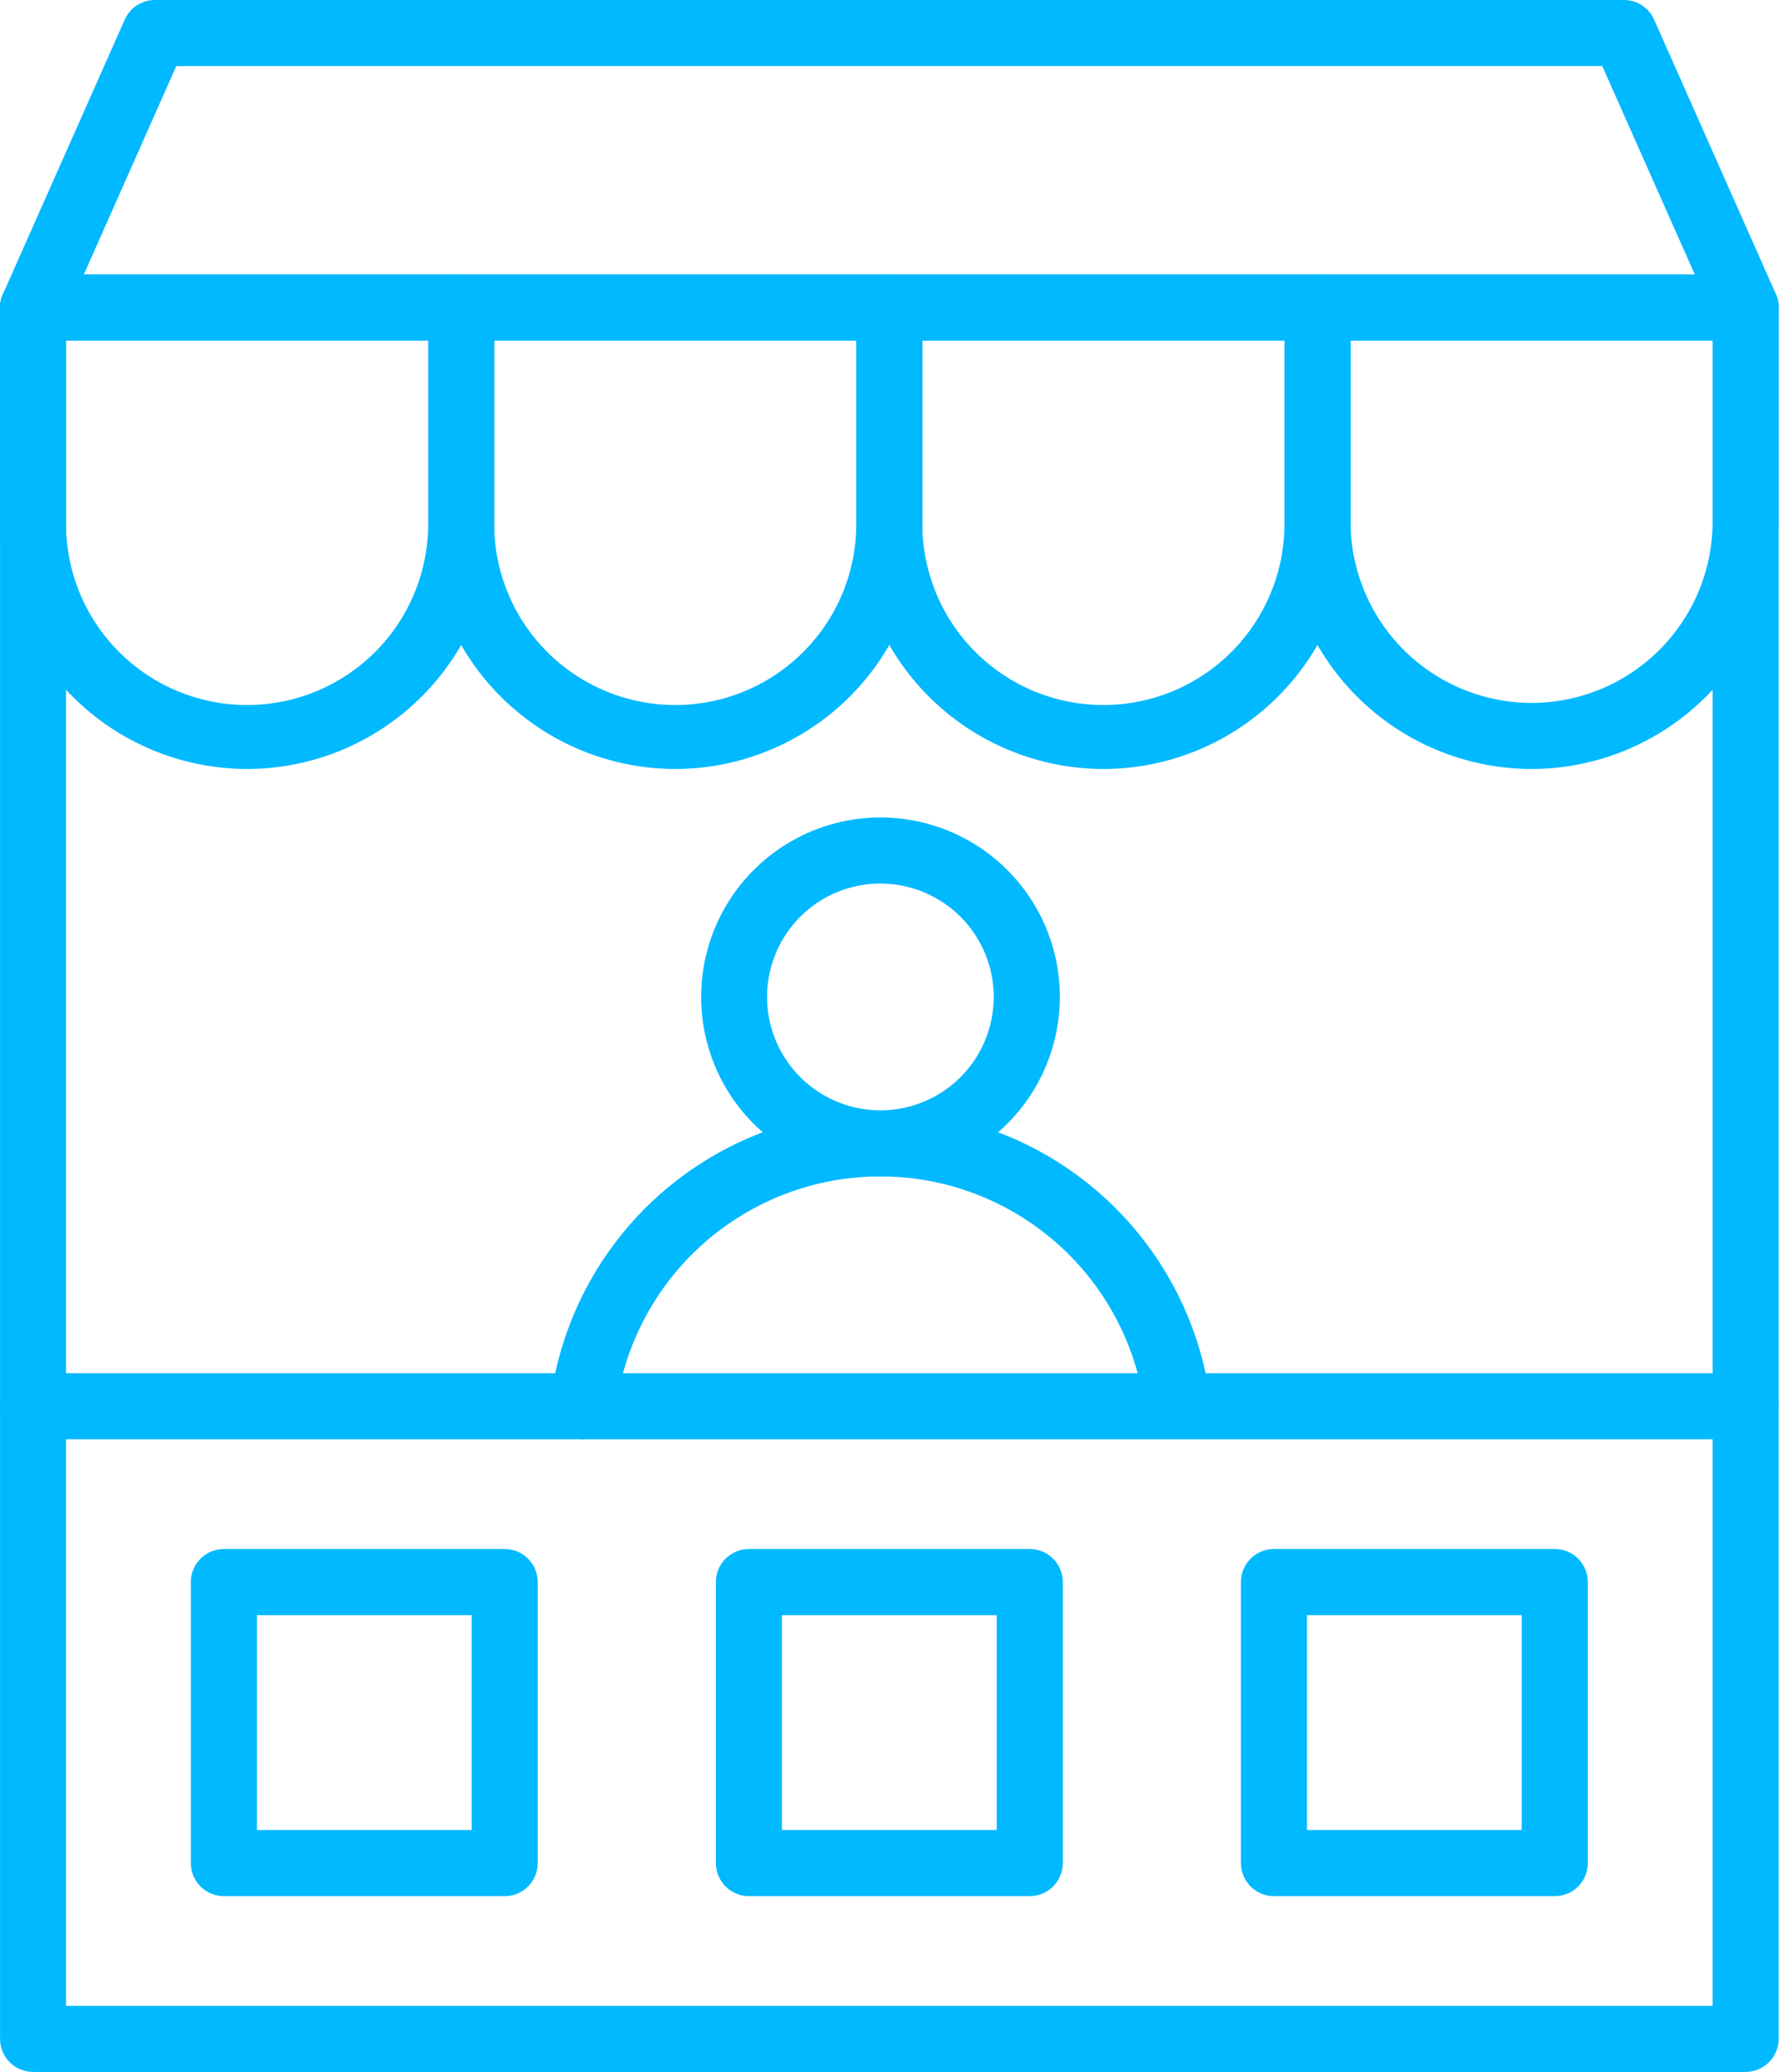 <svg width="43" height="50" viewBox="0 0 43 50" fill="none" xmlns="http://www.w3.org/2000/svg">
<path d="M5.966 18.557C4.385 18.555 2.868 17.925 1.75 16.807C0.632 15.689 0.003 14.172 0.001 12.591V7.422C0.001 7.211 0.085 7.008 0.235 6.858C0.384 6.709 0.587 6.625 0.799 6.625H11.135C11.346 6.625 11.549 6.709 11.699 6.858C11.848 7.008 11.932 7.211 11.932 7.422V12.591C11.93 14.173 11.301 15.689 10.183 16.807C9.064 17.926 7.548 18.555 5.966 18.557ZM1.594 8.22V12.591C1.588 13.169 1.696 13.743 1.912 14.279C2.129 14.816 2.45 15.304 2.857 15.715C3.263 16.126 3.747 16.453 4.281 16.676C4.815 16.899 5.387 17.013 5.966 17.013C6.544 17.013 7.117 16.899 7.651 16.676C8.184 16.453 8.668 16.126 9.075 15.715C9.482 15.304 9.803 14.816 10.019 14.279C10.236 13.743 10.344 13.169 10.337 12.591V8.22H1.594Z" fill="#00B9FF"/>
<path d="M16.303 18.557C14.721 18.555 13.205 17.926 12.086 16.807C10.968 15.689 10.339 14.173 10.337 12.591V7.422C10.337 7.211 10.421 7.008 10.571 6.858C10.72 6.709 10.923 6.625 11.135 6.625H21.472C21.683 6.625 21.886 6.709 22.035 6.858C22.185 7.008 22.269 7.211 22.269 7.422V12.591C22.267 14.173 21.638 15.689 20.519 16.808C19.401 17.926 17.884 18.555 16.303 18.557ZM11.932 8.22V12.591C11.925 13.169 12.033 13.743 12.25 14.279C12.466 14.816 12.787 15.304 13.194 15.715C13.601 16.126 14.085 16.453 14.618 16.676C15.152 16.899 15.725 17.013 16.303 17.013C16.881 17.013 17.454 16.899 17.988 16.676C18.521 16.453 19.006 16.126 19.412 15.715C19.819 15.304 20.14 14.816 20.357 14.279C20.573 13.743 20.681 13.169 20.674 12.591V8.22H11.932Z" fill="#00B9FF"/>
<path d="M26.64 18.557C25.058 18.555 23.542 17.926 22.424 16.808C21.305 15.689 20.676 14.173 20.674 12.591V7.422C20.674 7.211 20.758 7.008 20.908 6.858C21.057 6.709 21.26 6.625 21.471 6.625H31.808C32.02 6.625 32.223 6.709 32.372 6.858C32.522 7.008 32.606 7.211 32.606 7.422V12.591C32.604 14.173 31.975 15.689 30.857 16.807C29.738 17.926 28.222 18.555 26.64 18.557ZM22.268 8.22V12.591C22.262 13.169 22.37 13.743 22.587 14.279C22.803 14.816 23.124 15.304 23.531 15.715C23.937 16.126 24.422 16.453 24.955 16.676C25.489 16.899 26.061 17.013 26.64 17.013C27.218 17.013 27.791 16.899 28.325 16.676C28.858 16.453 29.343 16.126 29.749 15.715C30.156 15.304 30.477 14.816 30.693 14.279C30.91 13.743 31.018 13.169 31.011 12.591V8.22H22.268Z" fill="#00B9FF"/>
<path d="M36.978 18.557C35.396 18.555 33.88 17.926 32.761 16.807C31.643 15.689 31.014 14.173 31.012 12.591V7.422C31.012 7.211 31.096 7.008 31.245 6.858C31.395 6.709 31.597 6.625 31.809 6.625H42.146C42.358 6.625 42.56 6.709 42.709 6.859C42.858 7.008 42.942 7.211 42.942 7.422V12.591C42.94 14.172 42.311 15.689 41.193 16.807C40.075 17.925 38.559 18.555 36.978 18.557ZM32.606 8.22V12.591C32.608 13.75 33.069 14.861 33.888 15.681C34.708 16.5 35.819 16.961 36.978 16.963C38.137 16.961 39.248 16.5 40.067 15.681C40.887 14.861 41.347 13.75 41.349 12.591V8.22H32.606Z" fill="#00B9FF"/>
<path d="M42.147 49.999H0.797C0.586 49.998 0.384 49.914 0.235 49.765C0.085 49.615 0.001 49.413 0.001 49.202V7.422C0.001 7.211 0.085 7.008 0.235 6.858C0.384 6.709 0.587 6.625 0.799 6.625H42.147C42.358 6.625 42.56 6.709 42.709 6.859C42.859 7.008 42.943 7.211 42.943 7.422V49.202C42.943 49.413 42.859 49.615 42.709 49.765C42.56 49.914 42.358 49.998 42.147 49.999ZM1.594 48.404H41.349V8.22H1.594V48.404Z" fill="#00B9FF"/>
<path d="M42.146 34.733H0.797C0.586 34.733 0.383 34.649 0.233 34.5C0.084 34.35 0 34.147 0 33.936C0 33.725 0.084 33.522 0.233 33.372C0.383 33.223 0.586 33.139 0.797 33.139H42.146C42.358 33.139 42.56 33.223 42.71 33.372C42.859 33.522 42.943 33.725 42.943 33.936C42.943 34.147 42.859 34.35 42.71 34.5C42.56 34.649 42.358 34.733 42.146 34.733ZM21.257 28.388C20.401 28.387 19.563 28.133 18.851 27.657C18.139 27.181 17.584 26.504 17.257 25.713C16.93 24.921 16.844 24.05 17.012 23.21C17.179 22.37 17.592 21.599 18.198 20.994C18.804 20.388 19.576 19.976 20.416 19.809C21.256 19.643 22.127 19.729 22.918 20.057C23.709 20.385 24.385 20.941 24.861 21.653C25.336 22.366 25.59 23.203 25.589 24.059C25.587 25.208 25.13 26.308 24.318 27.119C23.506 27.931 22.405 28.387 21.257 28.388ZM21.257 21.321C20.716 21.321 20.187 21.481 19.737 21.781C19.287 22.082 18.936 22.509 18.729 23.009C18.521 23.509 18.467 24.059 18.572 24.59C18.678 25.121 18.938 25.608 19.32 25.991C19.703 26.374 20.19 26.635 20.721 26.741C21.252 26.847 21.802 26.793 22.302 26.586C22.802 26.379 23.23 26.029 23.53 25.579C23.831 25.13 23.992 24.601 23.993 24.059C23.993 23.334 23.704 22.638 23.192 22.124C22.679 21.611 21.983 21.322 21.257 21.321Z" fill="#00B9FF"/>
<path d="M14.078 34.733C13.965 34.733 13.854 34.708 13.751 34.662C13.648 34.615 13.556 34.547 13.481 34.463C13.407 34.379 13.351 34.279 13.317 34.172C13.283 34.064 13.272 33.95 13.286 33.838C13.529 31.896 14.473 30.11 15.941 28.814C17.409 27.519 19.299 26.804 21.256 26.804C23.213 26.804 25.104 27.519 26.571 28.814C28.039 30.11 28.983 31.896 29.227 33.838C29.247 34.045 29.185 34.252 29.055 34.415C28.925 34.577 28.736 34.682 28.53 34.707C28.323 34.733 28.115 34.676 27.949 34.55C27.784 34.424 27.674 34.238 27.644 34.032C27.45 32.474 26.694 31.041 25.517 30.001C24.341 28.962 22.825 28.388 21.255 28.388C19.684 28.388 18.169 28.962 16.992 30.001C15.815 31.041 15.059 32.474 14.866 34.032C14.842 34.225 14.749 34.403 14.604 34.532C14.459 34.66 14.272 34.732 14.078 34.733ZM12.185 45.757H5.405C5.194 45.757 4.991 45.673 4.841 45.523C4.692 45.374 4.608 45.171 4.608 44.96V38.177C4.608 37.965 4.692 37.763 4.841 37.613C4.991 37.464 5.194 37.38 5.405 37.38H12.185C12.29 37.38 12.394 37.4 12.491 37.44C12.587 37.48 12.675 37.539 12.749 37.613C12.823 37.687 12.882 37.775 12.922 37.871C12.962 37.968 12.983 38.072 12.983 38.177V44.96C12.983 45.171 12.899 45.374 12.749 45.523C12.6 45.673 12.397 45.757 12.185 45.757ZM6.203 44.162H11.388V38.976H6.203V44.162ZM24.862 45.757H18.082C17.87 45.757 17.668 45.673 17.518 45.523C17.369 45.374 17.285 45.171 17.284 44.96V38.177C17.284 38.072 17.305 37.968 17.345 37.871C17.385 37.775 17.444 37.687 17.518 37.613C17.592 37.539 17.68 37.48 17.777 37.44C17.873 37.4 17.977 37.38 18.082 37.38H24.862C24.967 37.38 25.07 37.4 25.167 37.44C25.264 37.48 25.352 37.539 25.426 37.613C25.5 37.687 25.559 37.775 25.599 37.871C25.639 37.968 25.66 38.072 25.66 38.177V44.96C25.659 45.171 25.575 45.374 25.426 45.523C25.276 45.673 25.073 45.757 24.862 45.757ZM18.879 44.162H24.065V38.976H18.879V44.162ZM37.538 45.757H30.758C30.547 45.757 30.344 45.673 30.195 45.523C30.045 45.374 29.961 45.171 29.961 44.96V38.177C29.961 38.072 29.981 37.968 30.021 37.871C30.062 37.775 30.12 37.687 30.194 37.613C30.268 37.539 30.356 37.48 30.453 37.44C30.55 37.4 30.654 37.38 30.758 37.38H37.538C37.643 37.38 37.747 37.4 37.844 37.44C37.94 37.48 38.028 37.539 38.102 37.613C38.176 37.687 38.235 37.775 38.275 37.871C38.315 37.968 38.336 38.072 38.336 38.177V44.96C38.336 45.171 38.252 45.374 38.102 45.523C37.953 45.673 37.75 45.757 37.538 45.757ZM31.555 44.162H36.741V38.976H31.555V44.162ZM42.147 8.221H0.797C0.665 8.221 0.535 8.188 0.418 8.124C0.302 8.061 0.203 7.97 0.131 7.859C0.059 7.748 0.015 7.621 0.004 7.489C-0.007 7.357 0.015 7.225 0.068 7.104L3.01 0.477C3.072 0.335 3.174 0.215 3.303 0.13C3.432 0.046 3.583 0 3.738 0H39.208C39.363 5.12049e-05 39.514 0.045 39.643 0.129C39.772 0.213 39.875 0.333 39.937 0.474L42.878 7.101C42.931 7.222 42.954 7.354 42.943 7.486C42.932 7.618 42.888 7.745 42.816 7.856C42.743 7.967 42.645 8.058 42.529 8.122C42.412 8.185 42.282 8.218 42.15 8.218L42.147 8.221ZM2.023 6.626H40.92L38.685 1.595H4.256L2.023 6.626Z" fill="#00B9FF"/>
</svg>
